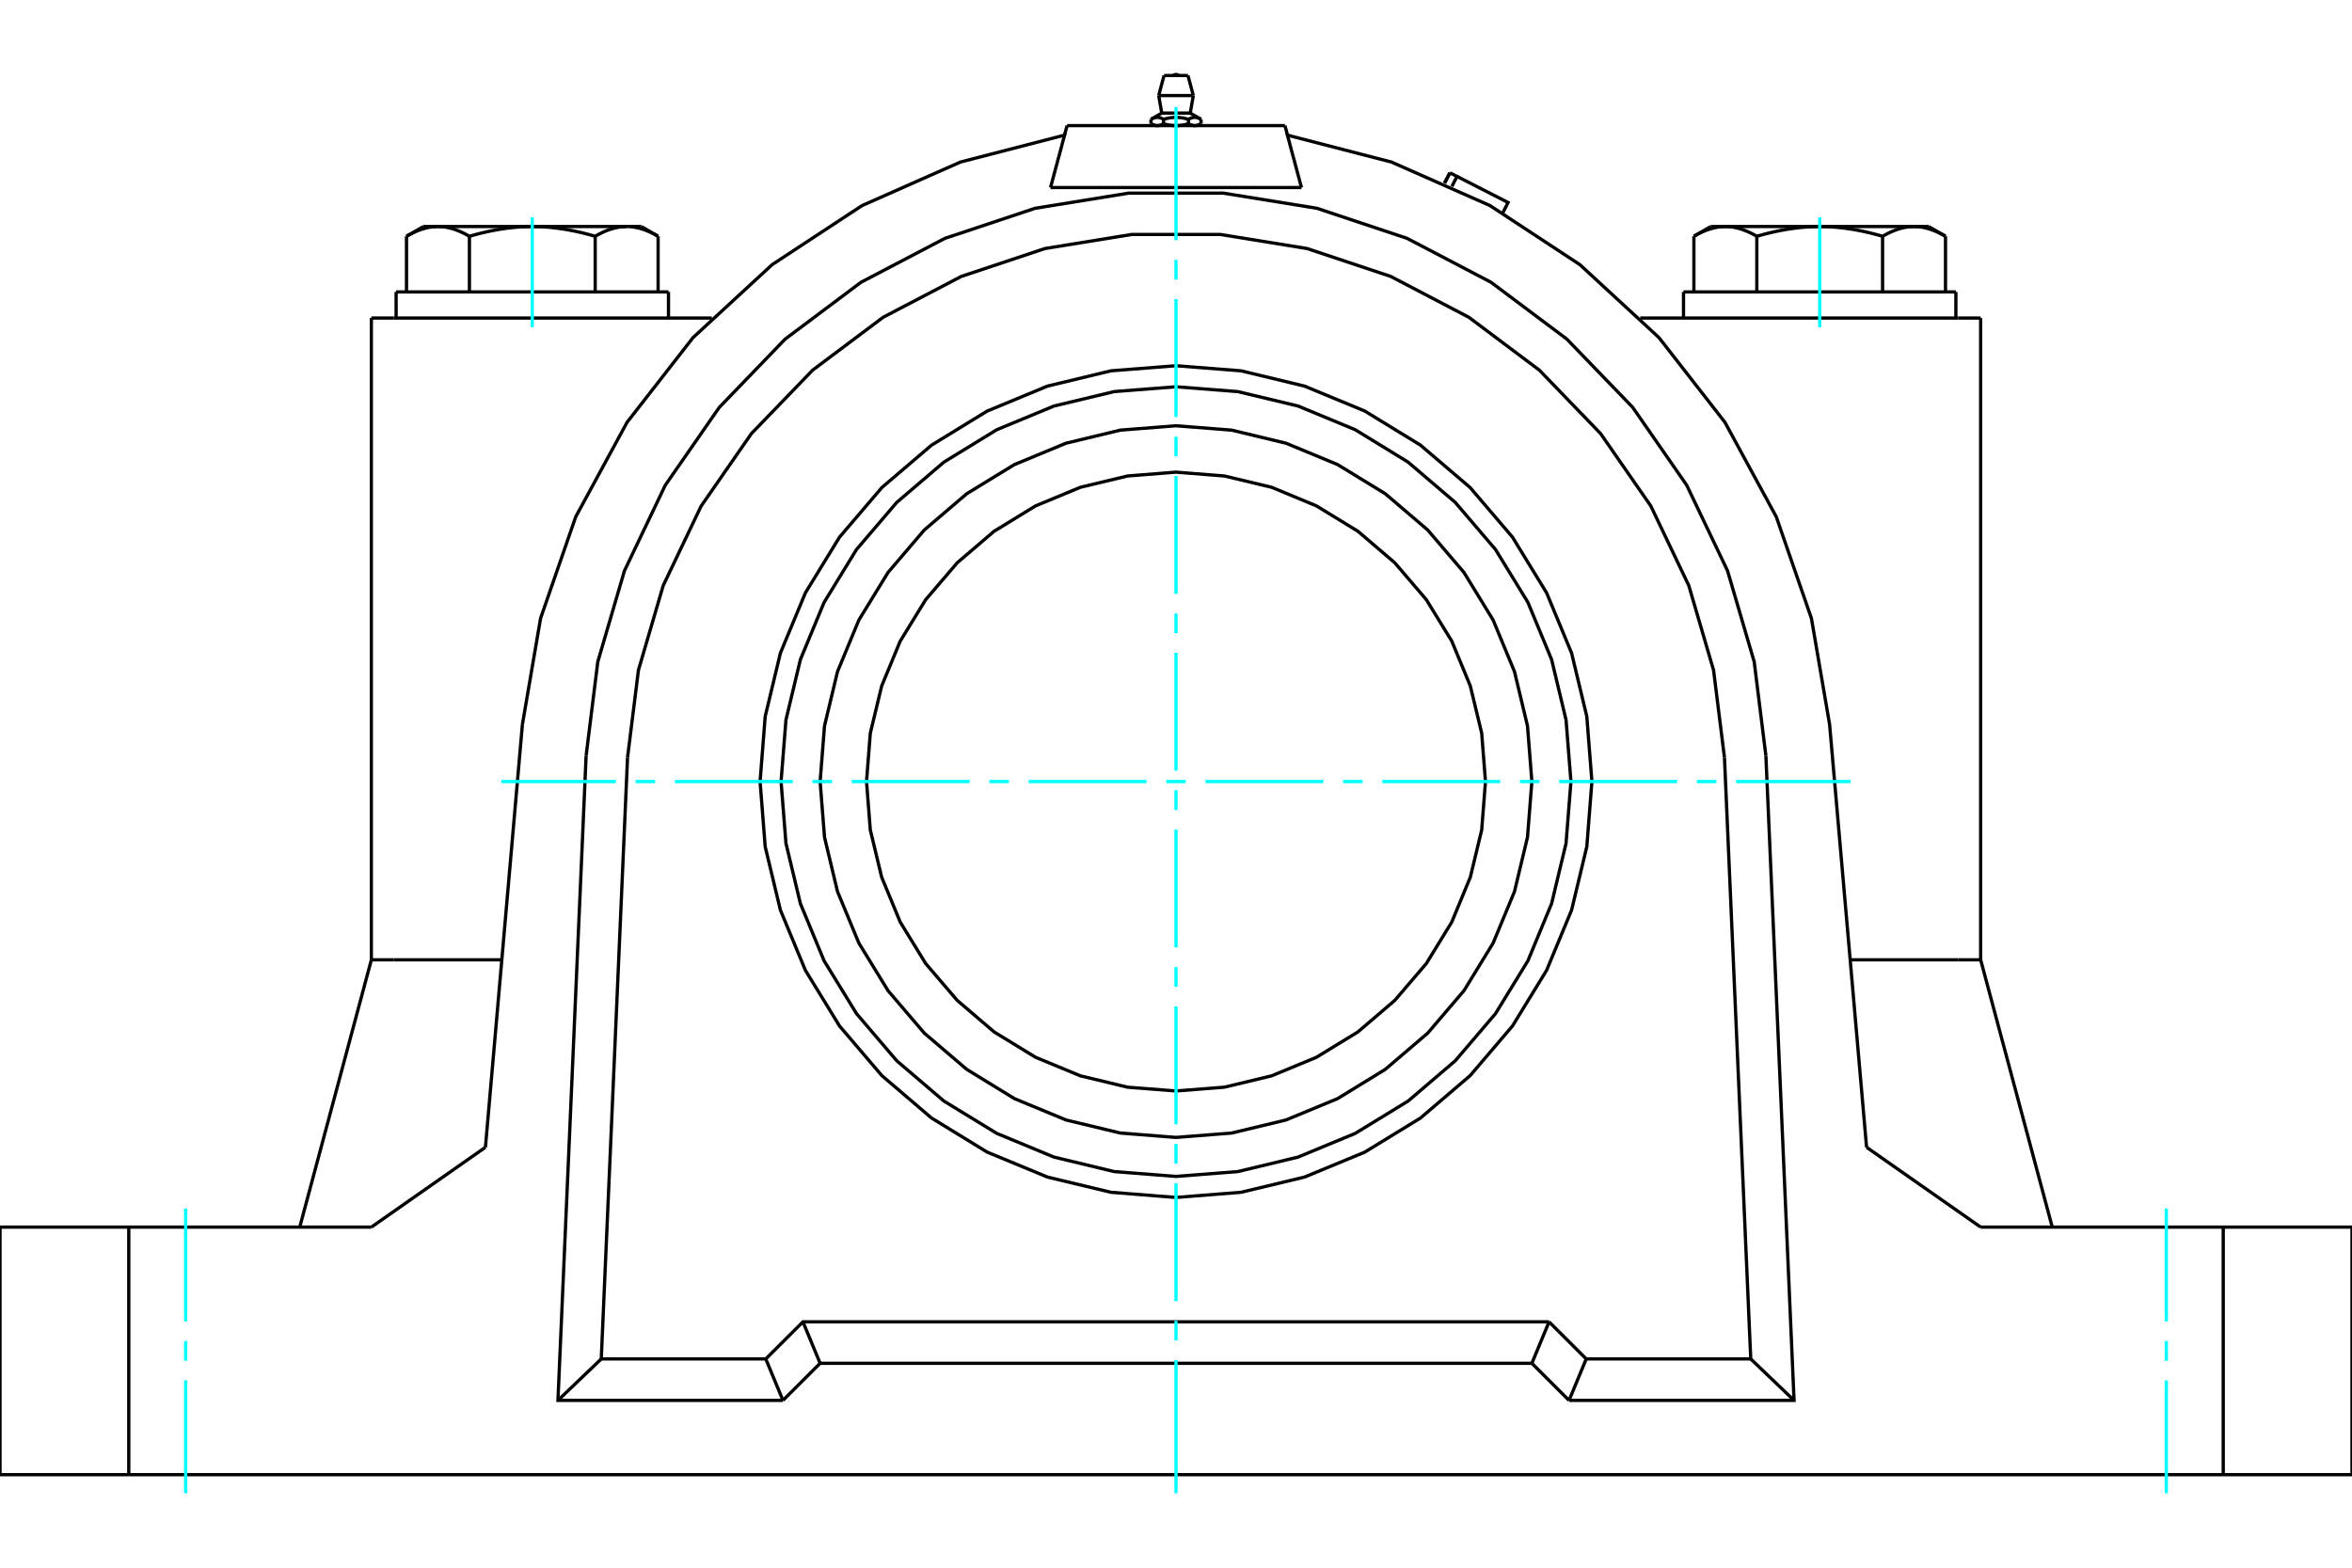 <?xml version="1.0" standalone="no"?>
<!DOCTYPE svg PUBLIC "-//W3C//DTD SVG 1.1//EN"
	"http://www.w3.org/Graphics/SVG/1.1/DTD/svg11.dtd">
<svg xmlns="http://www.w3.org/2000/svg" height="100%" width="100%" viewBox="0 0 36000 24000">
	<rect x="-1800" y="-1200" width="39600" height="26400" style="fill:#FFF"/>
	<g style="fill:none; fill-rule:evenodd" transform="matrix(1 0 0 1 0 0)">
		<g style="fill:none; stroke:#000; stroke-width:50; shape-rendering:geometricPrecision">
			<polyline points="24366,11965 24288,10969 24055,9998 23672,9075 23150,8223 22502,7464 21742,6815 20890,6293 19967,5911 18996,5677 18000,5599 17004,5677 16033,5911 15110,6293 14258,6815 13498,7464 12850,8223 12328,9075 11945,9998 11712,10969 11634,11965 11712,12961 11945,13933 12328,14856 12850,15707 13498,16467 14258,17116 15110,17638 16033,18020 17004,18253 18000,18332 18996,18253 19967,18020 20890,17638 21742,17116 22502,16467 23150,15707 23672,14856 24055,13933 24288,12961 24366,11965"/>
			<line x1="19667" y1="1923" x2="16333" y2="1923"/>
			<line x1="22111" y1="2803" x2="22192" y2="2646"/>
			<polyline points="22223,2854 22301,2701 22192,2646"/>
			<polyline points="23002,3258 23083,3100 22301,2701"/>
			<polyline points="22192,2646 22192,2646 22192,2646 22192,2646 22192,2646 22192,2646 22192,2646 22192,2646 22192,2646 22192,2646 22192,2646 22192,2646 22192,2646 22192,2646 22192,2646 22192,2646 22192,2646 22192,2646 22192,2646 22192,2646 22192,2646 22192,2646 22192,2646 22192,2646 22192,2646 22192,2646 22192,2646 22192,2646 22192,2646 22192,2646 22192,2646 22192,2646 22192,2646 22192,2646 22192,2646"/>
			<polyline points="26890,3617 26875,3609 26860,3600 26845,3592 26830,3584 26815,3577 26801,3569 26786,3562 26772,3556 26758,3549 26744,3543 26730,3537 26716,3532 26702,3526 26688,3521 26674,3516 26661,3511 26647,3507 26634,3503 26620,3499 26607,3495 26594,3492 26580,3489 26567,3486 26554,3483 26541,3480 26527,3478 26514,3476 26501,3474 26488,3473 26475,3471 26461,3470 26448,3469 26435,3469 26422,3468 26409,3468"/>
			<polyline points="27853,3468 27826,3468 27800,3469 27773,3469 27747,3470 27721,3471 27694,3473 27668,3474 27642,3476 27615,3478 27589,3480 27562,3483 27536,3486 27509,3489 27483,3492 27456,3495 27429,3499 27402,3503 27375,3507 27348,3511 27321,3516 27294,3521 27266,3526 27238,3532 27211,3537 27183,3543 27154,3549 27126,3556 27097,3562 27068,3569 27039,3577 27010,3584 26980,3592 26951,3600 26920,3609 26890,3617"/>
			<line x1="26409" y1="3468" x2="27853" y2="3468"/>
			<polyline points="29297,3468 29283,3468 29270,3469 29257,3469 29244,3470 29231,3471 29217,3473 29204,3474 29191,3476 29178,3478 29165,3480 29152,3483 29138,3486 29125,3489 29112,3492 29098,3495 29085,3499 29071,3503 29058,3507 29044,3511 29031,3516 29017,3521 29003,3526 28990,3532 28976,3537 28962,3543 28947,3549 28933,3556 28919,3562 28905,3569 28890,3577 28875,3584 28861,3592 28846,3600 28831,3609 28815,3617"/>
			<line x1="27853" y1="3468" x2="29297" y2="3468"/>
			<polyline points="28815,3617 28785,3609 28755,3600 28725,3592 28695,3584 28666,3577 28637,3569 28608,3562 28579,3556 28551,3549 28523,3543 28495,3537 28467,3532 28439,3526 28412,3521 28384,3516 28357,3511 28330,3507 28303,3503 28276,3499 28249,3495 28223,3492 28196,3489 28169,3486 28143,3483 28116,3480 28090,3478 28064,3476 28037,3474 28011,3473 27985,3471 27958,3470 27932,3469 27906,3469 27879,3468 27853,3468"/>
			<polyline points="26409,3468 26395,3468 26382,3469 26369,3469 26356,3470 26343,3471 26329,3473 26316,3474 26303,3476 26290,3478 26277,3480 26264,3483 26250,3486 26237,3489 26224,3492 26210,3495 26197,3499 26184,3503 26170,3507 26156,3511 26143,3516 26129,3521 26115,3526 26102,3532 26088,3537 26074,3543 26060,3549 26045,3556 26031,3562 26017,3569 26002,3577 25987,3584 25973,3592 25958,3600 25943,3609 25927,3617"/>
			<line x1="26185" y1="3468" x2="26409" y2="3468"/>
			<line x1="29297" y1="3468" x2="29520" y2="3468"/>
			<polyline points="29778,3617 29763,3609 29748,3600 29733,3592 29718,3584 29703,3577 29689,3569 29674,3562 29660,3556 29646,3549 29632,3543 29618,3537 29604,3532 29590,3526 29576,3521 29562,3516 29549,3511 29535,3507 29522,3503 29508,3499 29495,3495 29482,3492 29468,3489 29455,3486 29442,3483 29429,3480 29415,3478 29402,3476 29389,3474 29376,3473 29363,3471 29349,3470 29336,3469 29323,3469 29310,3468 29297,3468"/>
			<line x1="29778" y1="4469" x2="29778" y2="3617"/>
			<line x1="28815" y1="4469" x2="28815" y2="3617"/>
			<line x1="26890" y1="4469" x2="26890" y2="3617"/>
			<polyline points="10073,3617 10057,3609 10042,3600 10027,3592 10013,3584 9998,3577 9983,3569 9969,3562 9955,3556 9940,3549 9926,3543 9912,3537 9898,3532 9885,3526 9871,3521 9857,3516 9844,3511 9830,3507 9816,3503 9803,3499 9790,3495 9776,3492 9763,3489 9750,3486 9736,3483 9723,3480 9710,3478 9697,3476 9684,3474 9671,3473 9657,3471 9644,3470 9631,3469 9618,3469 9605,3468 9591,3468 9815,3468"/>
			<polyline points="9110,3617 9080,3609 9049,3600 9020,3592 8990,3584 8961,3577 8932,3569 8903,3562 8874,3556 8846,3549 8817,3543 8789,3537 8762,3532 8734,3526 8706,3521 8679,3516 8652,3511 8625,3507 8598,3503 8571,3499 8544,3495 8517,3492 8491,3489 8464,3486 8438,3483 8411,3480 8385,3478 8358,3476 8332,3474 8306,3473 8279,3471 8253,3470 8227,3469 8200,3469 8174,3468 8147,3468"/>
			<polyline points="9591,3468 9578,3468 9565,3469 9552,3469 9539,3470 9525,3471 9512,3473 9499,3474 9486,3476 9473,3478 9459,3480 9446,3483 9433,3486 9420,3489 9406,3492 9393,3495 9380,3499 9366,3503 9353,3507 9339,3511 9326,3516 9312,3521 9298,3526 9284,3532 9270,3537 9256,3543 9242,3549 9228,3556 9214,3562 9199,3569 9185,3577 9170,3584 9155,3592 9140,3600 9125,3609 9110,3617"/>
			<line x1="8147" y1="3468" x2="9591" y2="3468"/>
			<polyline points="6703,3468 6690,3468 6677,3469 6664,3469 6651,3470 6637,3471 6624,3473 6611,3474 6598,3476 6585,3478 6571,3480 6558,3483 6545,3486 6532,3489 6518,3492 6505,3495 6492,3499 6478,3503 6465,3507 6451,3511 6438,3516 6424,3521 6410,3526 6396,3532 6382,3537 6368,3543 6354,3549 6340,3556 6326,3562 6311,3569 6297,3577 6282,3584 6267,3592 6252,3600 6237,3609 6222,3617"/>
			<line x1="6480" y1="3468" x2="6703" y2="3468"/>
			<polyline points="8147,3468 8121,3468 8094,3469 8068,3469 8042,3470 8015,3471 7989,3473 7963,3474 7936,3476 7910,3478 7884,3480 7857,3483 7831,3486 7804,3489 7777,3492 7751,3495 7724,3499 7697,3503 7670,3507 7643,3511 7616,3516 7588,3521 7561,3526 7533,3532 7505,3537 7477,3543 7449,3549 7421,3556 7392,3562 7363,3569 7334,3577 7305,3584 7275,3592 7245,3600 7215,3609 7185,3617"/>
			<line x1="6703" y1="3468" x2="8147" y2="3468"/>
			<polyline points="7185,3617 7169,3609 7154,3600 7139,3592 7125,3584 7110,3577 7095,3569 7081,3562 7067,3556 7053,3549 7038,3543 7024,3537 7010,3532 6997,3526 6983,3521 6969,3516 6956,3511 6942,3507 6929,3503 6915,3499 6902,3495 6888,3492 6875,3489 6862,3486 6848,3483 6835,3480 6822,3478 6809,3476 6796,3474 6783,3473 6769,3471 6756,3470 6743,3469 6730,3469 6717,3468 6703,3468"/>
			<line x1="6222" y1="4469" x2="6222" y2="3617"/>
			<line x1="7185" y1="4469" x2="7185" y2="3617"/>
			<line x1="25927" y1="4469" x2="25927" y2="3617"/>
			<line x1="9110" y1="4469" x2="9110" y2="3617"/>
			<line x1="10073" y1="4469" x2="10073" y2="3617"/>
			<line x1="25768" y1="4469" x2="29937" y2="4469"/>
			<line x1="6063" y1="4469" x2="10232" y2="4469"/>
			<polyline points="30316,18786 34029,18786 36000,18786"/>
			<line x1="28570" y1="17564" x2="30316" y2="18786"/>
			<line x1="5684" y1="18786" x2="7430" y2="17564"/>
			<polyline points="0,18786 1971,18786 5684,18786"/>
			<line x1="5684" y1="14694" x2="6029" y2="14694"/>
			<line x1="5684" y1="14694" x2="4588" y2="18786"/>
			<line x1="6029" y1="14694" x2="7681" y2="14694"/>
			<line x1="7996" y1="11090" x2="7430" y2="17564"/>
			<polyline points="27029,11571 27460,21439 24016,21439"/>
			<line x1="23447" y1="20871" x2="24016" y2="21439"/>
			<line x1="12553" y1="20871" x2="23447" y2="20871"/>
			<line x1="11984" y1="21439" x2="12553" y2="20871"/>
			<polyline points="11984,21439 8540,21439 8971,11571"/>
			<polyline points="27029,11571 26850,10131 26442,8738 25817,7428 24990,6236 23982,5191 22821,4321 21535,3648 20158,3189 18726,2957 17274,2957 15842,3189 14465,3648 13179,4321 12018,5191 11010,6236 10183,7428 9558,8738 9150,10131 8971,11571"/>
			<polyline points="28570,17564 28004,11090 27726,9467 27188,7912 26402,6465 25391,5167 24181,4051 22805,3147 21299,2481 19706,2069 19711,2091 19717,2112 19723,2134 19729,2156 19735,2178 19741,2200 19746,2222 19752,2244 19758,2266 19764,2288 19770,2311 19776,2333 19782,2356 19788,2378 19794,2401 19801,2424 19807,2446 19813,2469 19819,2492 19825,2515 19831,2538 19838,2562 19844,2585 19850,2608 19856,2632 19863,2655 19869,2679 19875,2703 19882,2726 19888,2750 19894,2774 19901,2798 19907,2822 19914,2846 19920,2871"/>
			<polyline points="16080,2871 16086,2846 16093,2822 16099,2798 16106,2774 16112,2750 16118,2726 16125,2703 16131,2679 16137,2655 16144,2632 16150,2608 16156,2585 16162,2562 16169,2538 16175,2515 16181,2492 16187,2469 16193,2446 16199,2424 16206,2401 16212,2378 16218,2356 16224,2333 16230,2311 16236,2288 16242,2266 16248,2244 16254,2222 16259,2200 16265,2178 16271,2156 16277,2134 16283,2112 16289,2091 16294,2069 14701,2481 13195,3147 11819,4051 10609,5167 9598,6465 8812,7912 8274,9467 7996,11090"/>
			<line x1="1971" y1="18786" x2="1971" y2="22576"/>
			<line x1="34029" y1="22576" x2="1971" y2="22576"/>
			<line x1="34029" y1="22576" x2="34029" y2="18786"/>
			<line x1="19667" y1="1923" x2="19707" y2="2069"/>
			<line x1="16333" y1="1923" x2="16293" y2="2069"/>
			<line x1="16080" y1="2871" x2="19920" y2="2871"/>
			<line x1="24279" y1="20804" x2="24016" y2="21439"/>
			<line x1="23710" y1="20236" x2="24279" y2="20804"/>
			<line x1="23447" y1="20871" x2="23710" y2="20236"/>
			<line x1="11984" y1="21439" x2="11721" y2="20804"/>
			<line x1="12553" y1="20871" x2="12290" y2="20236"/>
			<polyline points="11721,20804 12290,20236 23710,20236"/>
			<line x1="26797" y1="20804" x2="24279" y2="20804"/>
			<line x1="26395" y1="11599" x2="26797" y2="20804"/>
			<polyline points="26395,11599 26228,10260 25849,8965 25268,7747 24499,6638 23562,5667 22482,4857 21287,4232 20007,3805 18675,3589 17325,3589 15993,3805 14713,4232 13518,4857 12438,5667 11501,6638 10732,7747 10151,8965 9772,10260 9605,11599"/>
			<line x1="9203" y1="20804" x2="9605" y2="11599"/>
			<line x1="11721" y1="20804" x2="9203" y2="20804"/>
			<line x1="27460" y1="21439" x2="26797" y2="20804"/>
			<line x1="8540" y1="21439" x2="9203" y2="20804"/>
			<line x1="29971" y1="4869" x2="25105" y2="4869"/>
			<line x1="30316" y1="4869" x2="29971" y2="4869"/>
			<line x1="6029" y1="4869" x2="5684" y2="4869"/>
			<line x1="10895" y1="4869" x2="6029" y2="4869"/>
			<line x1="36000" y1="22576" x2="34029" y2="22576"/>
			<line x1="1971" y1="22576" x2="0" y2="22576"/>
			<line x1="28319" y1="14694" x2="29971" y2="14694"/>
			<line x1="0" y1="22576" x2="0" y2="18786"/>
			<line x1="36000" y1="18786" x2="36000" y2="22576"/>
			<line x1="30316" y1="14694" x2="31412" y2="18786"/>
			<polyline points="29971,14694 30316,14694 30316,4869"/>
			<line x1="5684" y1="14694" x2="5684" y2="4869"/>
			<line x1="18383" y1="1827" x2="18383" y2="1894"/>
			<line x1="17782" y1="1731" x2="18218" y2="1731"/>
			<polyline points="17617,1827 17623,1823 17629,1820 17635,1817 17641,1814 17647,1812 17653,1809 17658,1807 17664,1805 17669,1804 17674,1802 17680,1801 17685,1800 17690,1799 17695,1798 17700,1798 17705,1797 17710,1797 17715,1797 17720,1797 17726,1798 17731,1798 17736,1799 17741,1800 17746,1801 17751,1802 17757,1804 17762,1805 17768,1807 17773,1809 17779,1812 17784,1814 17790,1817 17796,1820 17802,1823 17809,1827 17821,1823 17833,1820 17845,1817 17857,1814 17868,1812 17879,1809 17891,1807 17901,1805 17912,1804 17923,1802 17933,1801 17944,1800 17954,1799 17964,1798 17975,1798 17985,1797 17995,1797 18005,1797 18015,1797 18025,1798 18036,1798 18046,1799 18056,1800 18067,1801 18077,1802 18088,1804 18099,1805 18109,1807 18121,1809 18132,1812 18143,1814 18155,1817 18167,1820 18179,1823 18191,1827 18198,1823 18204,1820 18210,1817 18216,1814 18221,1812 18227,1809 18232,1807 18238,1805 18243,1804 18249,1802 18254,1801 18259,1800 18264,1799 18269,1798 18274,1798 18280,1797 18285,1797 18290,1797 18295,1797 18300,1798 18305,1798 18310,1799 18315,1800 18320,1801 18326,1802 18331,1804 18336,1805 18342,1807 18347,1809 18353,1812 18359,1814 18365,1817 18371,1820 18377,1823 18383,1827"/>
			<polyline points="18287,1923 18285,1923 18282,1923 18279,1923 18277,1923 18274,1923 18271,1922 18269,1922 18266,1922 18264,1921 18261,1921 18258,1920 18256,1920 18253,1919 18250,1919 18248,1918 18245,1917 18242,1916 18240,1916 18237,1915 18234,1914 18232,1913 18229,1912 18226,1911 18223,1910 18221,1908 18218,1907 18215,1906 18212,1904 18209,1903 18206,1902 18203,1900 18200,1899 18197,1897 18194,1895 18191,1894"/>
			<polyline points="18383,1894 18380,1895 18377,1897 18374,1899 18371,1900 18368,1902 18365,1903 18362,1904 18359,1906 18357,1907 18354,1908 18351,1910 18348,1911 18345,1912 18343,1913 18340,1914 18337,1915 18335,1916 18332,1916 18329,1917 18327,1918 18324,1919 18321,1919 18319,1920 18316,1920 18313,1921 18311,1921 18308,1922 18306,1922 18303,1922 18300,1923 18298,1923 18295,1923 18292,1923 18290,1923 18287,1923"/>
			<polyline points="18191,1827 18191,1894 18185,1895 18179,1897 18173,1899 18168,1900 18162,1902 18156,1903 18150,1904 18145,1906 18139,1907 18133,1908 18128,1910 18122,1911 18117,1912 18111,1913 18106,1914 18100,1915 18095,1916 18090,1916 18084,1917 18079,1918 18074,1919 18068,1919 18063,1920 18058,1920 18052,1921 18047,1921 18042,1922 18037,1922 18031,1922 18026,1923 18021,1923 18016,1923 18011,1923 18005,1923 18000,1923 17995,1923 17989,1923 17984,1923 17979,1923 17974,1923 17969,1922 17963,1922 17958,1922 17953,1921 17948,1921 17942,1920 17937,1920 17932,1919 17926,1919 17921,1918 17916,1917 17910,1916 17905,1916 17900,1915 17894,1914 17889,1913 17883,1912 17878,1911 17872,1910 17867,1908 17861,1907 17855,1906 17850,1904 17844,1903 17838,1902 17832,1900 17827,1899 17821,1897 17815,1895 17809,1894"/>
			<line x1="17809" y1="1827" x2="17809" y2="1894"/>
			<polyline points="17713,1923 17710,1923 17708,1923 17705,1923 17702,1923 17700,1923 17697,1922 17694,1922 17692,1922 17689,1921 17687,1921 17684,1920 17681,1920 17679,1919 17676,1919 17673,1918 17671,1917 17668,1916 17665,1916 17663,1915 17660,1914 17657,1913 17655,1912 17652,1911 17649,1910 17646,1908 17643,1907 17641,1906 17638,1904 17635,1903 17632,1902 17629,1900 17626,1899 17623,1897 17620,1895 17617,1894"/>
			<polyline points="17809,1894 17806,1895 17803,1897 17800,1899 17797,1900 17794,1902 17791,1903 17788,1904 17785,1906 17782,1907 17779,1908 17777,1910 17774,1911 17771,1912 17768,1913 17766,1914 17763,1915 17760,1916 17758,1916 17755,1917 17752,1918 17750,1919 17747,1919 17744,1920 17742,1920 17739,1921 17736,1921 17734,1922 17731,1922 17729,1922 17726,1923 17723,1923 17721,1923 17718,1923 17715,1923 17713,1923"/>
			<line x1="17617" y1="1827" x2="17617" y2="1894"/>
			<line x1="17735" y1="1463" x2="18265" y2="1463"/>
			<line x1="17817" y1="1156" x2="18183" y2="1156"/>
			<polyline points="22737,11965 22679,11224 22505,10502 22221,9815 21832,9181 21349,8616 20784,8133 20150,7745 19464,7460 18741,7287 18000,7228 17259,7287 16536,7460 15850,7745 15216,8133 14651,8616 14168,9181 13779,9815 13495,10502 13321,11224 13263,11965 13321,12706 13495,13429 13779,14116 14168,14750 14651,15315 15216,15798 15850,16186 16536,16470 17259,16644 18000,16702 18741,16644 19464,16470 20150,16186 20784,15798 21349,15315 21832,14750 22221,14116 22505,13429 22679,12706 22737,11965"/>
			<polyline points="24045,11965 23970,11020 23749,10097 23386,9221 22890,8412 22274,7691 21553,7075 20744,6579 19868,6216 18946,5995 18000,5921 17054,5995 16132,6216 15256,6579 14447,7075 13726,7691 13110,8412 12614,9221 12251,10097 12030,11020 11955,11965 12030,12911 12251,13833 12614,14710 13110,15518 13726,16240 14447,16856 15256,17351 16132,17714 17054,17936 18000,18010 18946,17936 19868,17714 20744,17351 21553,16856 22274,16240 22890,15518 23386,14710 23749,13833 23970,12911 24045,11965"/>
			<polyline points="23447,11965 23380,11113 23181,10282 22854,9492 22407,8763 21852,8113 21202,7558 20473,7112 19683,6785 18852,6585 18000,6518 17148,6585 16317,6785 15527,7112 14798,7558 14148,8113 13593,8763 13146,9492 12819,10282 12620,11113 12553,11965 12620,12817 12819,13649 13146,14438 13593,15167 14148,15817 14798,16372 15527,16819 16317,17146 17148,17346 18000,17413 18852,17346 19683,17146 20473,16819 21202,16372 21852,15817 22407,15167 22854,14438 23181,13649 23380,12817 23447,11965"/>
			<line x1="22192" y1="2646" x2="22111" y2="2803"/>
			<line x1="26185" y1="3468" x2="25927" y2="3617"/>
			<line x1="29778" y1="3617" x2="29520" y2="3468"/>
			<line x1="10073" y1="3617" x2="9815" y2="3468"/>
			<line x1="6480" y1="3468" x2="6222" y2="3617"/>
			<line x1="29937" y1="4869" x2="29937" y2="4469"/>
			<line x1="25768" y1="4469" x2="25768" y2="4869"/>
			<line x1="10232" y1="4869" x2="10232" y2="4469"/>
			<line x1="6063" y1="4469" x2="6063" y2="4869"/>
			<polyline points="18038,1156 18032,1150 18024,1146 18017,1143 18008,1141 18000,1140 17992,1141 17983,1143 17976,1146 17968,1150 17962,1156"/>
			<line x1="17782" y1="1731" x2="17617" y2="1827"/>
			<line x1="18383" y1="1827" x2="18218" y2="1731"/>
			<line x1="18332" y1="1923" x2="18383" y2="1894"/>
			<line x1="17617" y1="1894" x2="17668" y2="1923"/>
			<line x1="17735" y1="1463" x2="17782" y2="1731"/>
			<line x1="18218" y1="1731" x2="18265" y2="1463"/>
			<line x1="17817" y1="1156" x2="17735" y2="1463"/>
			<line x1="18265" y1="1463" x2="18183" y2="1156"/>
		</g>
		<g style="fill:none; stroke:#0FF; stroke-width:50; shape-rendering:geometricPrecision">
			<line x1="2842" y1="22860" x2="2842" y2="21132"/>
			<line x1="2842" y1="20832" x2="2842" y2="20531"/>
			<line x1="2842" y1="20230" x2="2842" y2="18502"/>
			<line x1="33158" y1="18502" x2="33158" y2="20230"/>
			<line x1="33158" y1="20531" x2="33158" y2="20832"/>
			<line x1="33158" y1="21132" x2="33158" y2="22860"/>
			<line x1="18000" y1="22860" x2="18000" y2="20822"/>
			<line x1="18000" y1="20521" x2="18000" y2="20220"/>
			<line x1="18000" y1="19920" x2="18000" y2="18115"/>
			<line x1="18000" y1="17814" x2="18000" y2="17513"/>
			<line x1="18000" y1="17213" x2="18000" y2="15408"/>
			<line x1="18000" y1="15107" x2="18000" y2="14806"/>
			<line x1="18000" y1="14505" x2="18000" y2="12701"/>
			<line x1="18000" y1="12400" x2="18000" y2="12099"/>
			<line x1="18000" y1="11798" x2="18000" y2="9994"/>
			<line x1="18000" y1="9693" x2="18000" y2="9392"/>
			<line x1="18000" y1="9091" x2="18000" y2="7287"/>
			<line x1="18000" y1="6986" x2="18000" y2="6685"/>
			<line x1="18000" y1="6384" x2="18000" y2="4579"/>
			<line x1="18000" y1="4279" x2="18000" y2="3978"/>
			<line x1="18000" y1="3677" x2="18000" y2="1639"/>
			<line x1="7674" y1="11965" x2="9428" y2="11965"/>
			<line x1="9728" y1="11965" x2="10029" y2="11965"/>
			<line x1="10330" y1="11965" x2="12135" y2="11965"/>
			<line x1="12435" y1="11965" x2="12736" y2="11965"/>
			<line x1="13037" y1="11965" x2="14842" y2="11965"/>
			<line x1="15143" y1="11965" x2="15443" y2="11965"/>
			<line x1="15744" y1="11965" x2="17549" y2="11965"/>
			<line x1="17850" y1="11965" x2="18150" y2="11965"/>
			<line x1="18451" y1="11965" x2="20256" y2="11965"/>
			<line x1="20557" y1="11965" x2="20857" y2="11965"/>
			<line x1="21158" y1="11965" x2="22963" y2="11965"/>
			<line x1="23264" y1="11965" x2="23565" y2="11965"/>
			<line x1="23865" y1="11965" x2="25670" y2="11965"/>
			<line x1="25971" y1="11965" x2="26272" y2="11965"/>
			<line x1="26572" y1="11965" x2="28326" y2="11965"/>
			<line x1="8147" y1="5009" x2="8147" y2="3328"/>
			<line x1="27853" y1="3328" x2="27853" y2="5009"/>
		</g>
	</g>
</svg>
